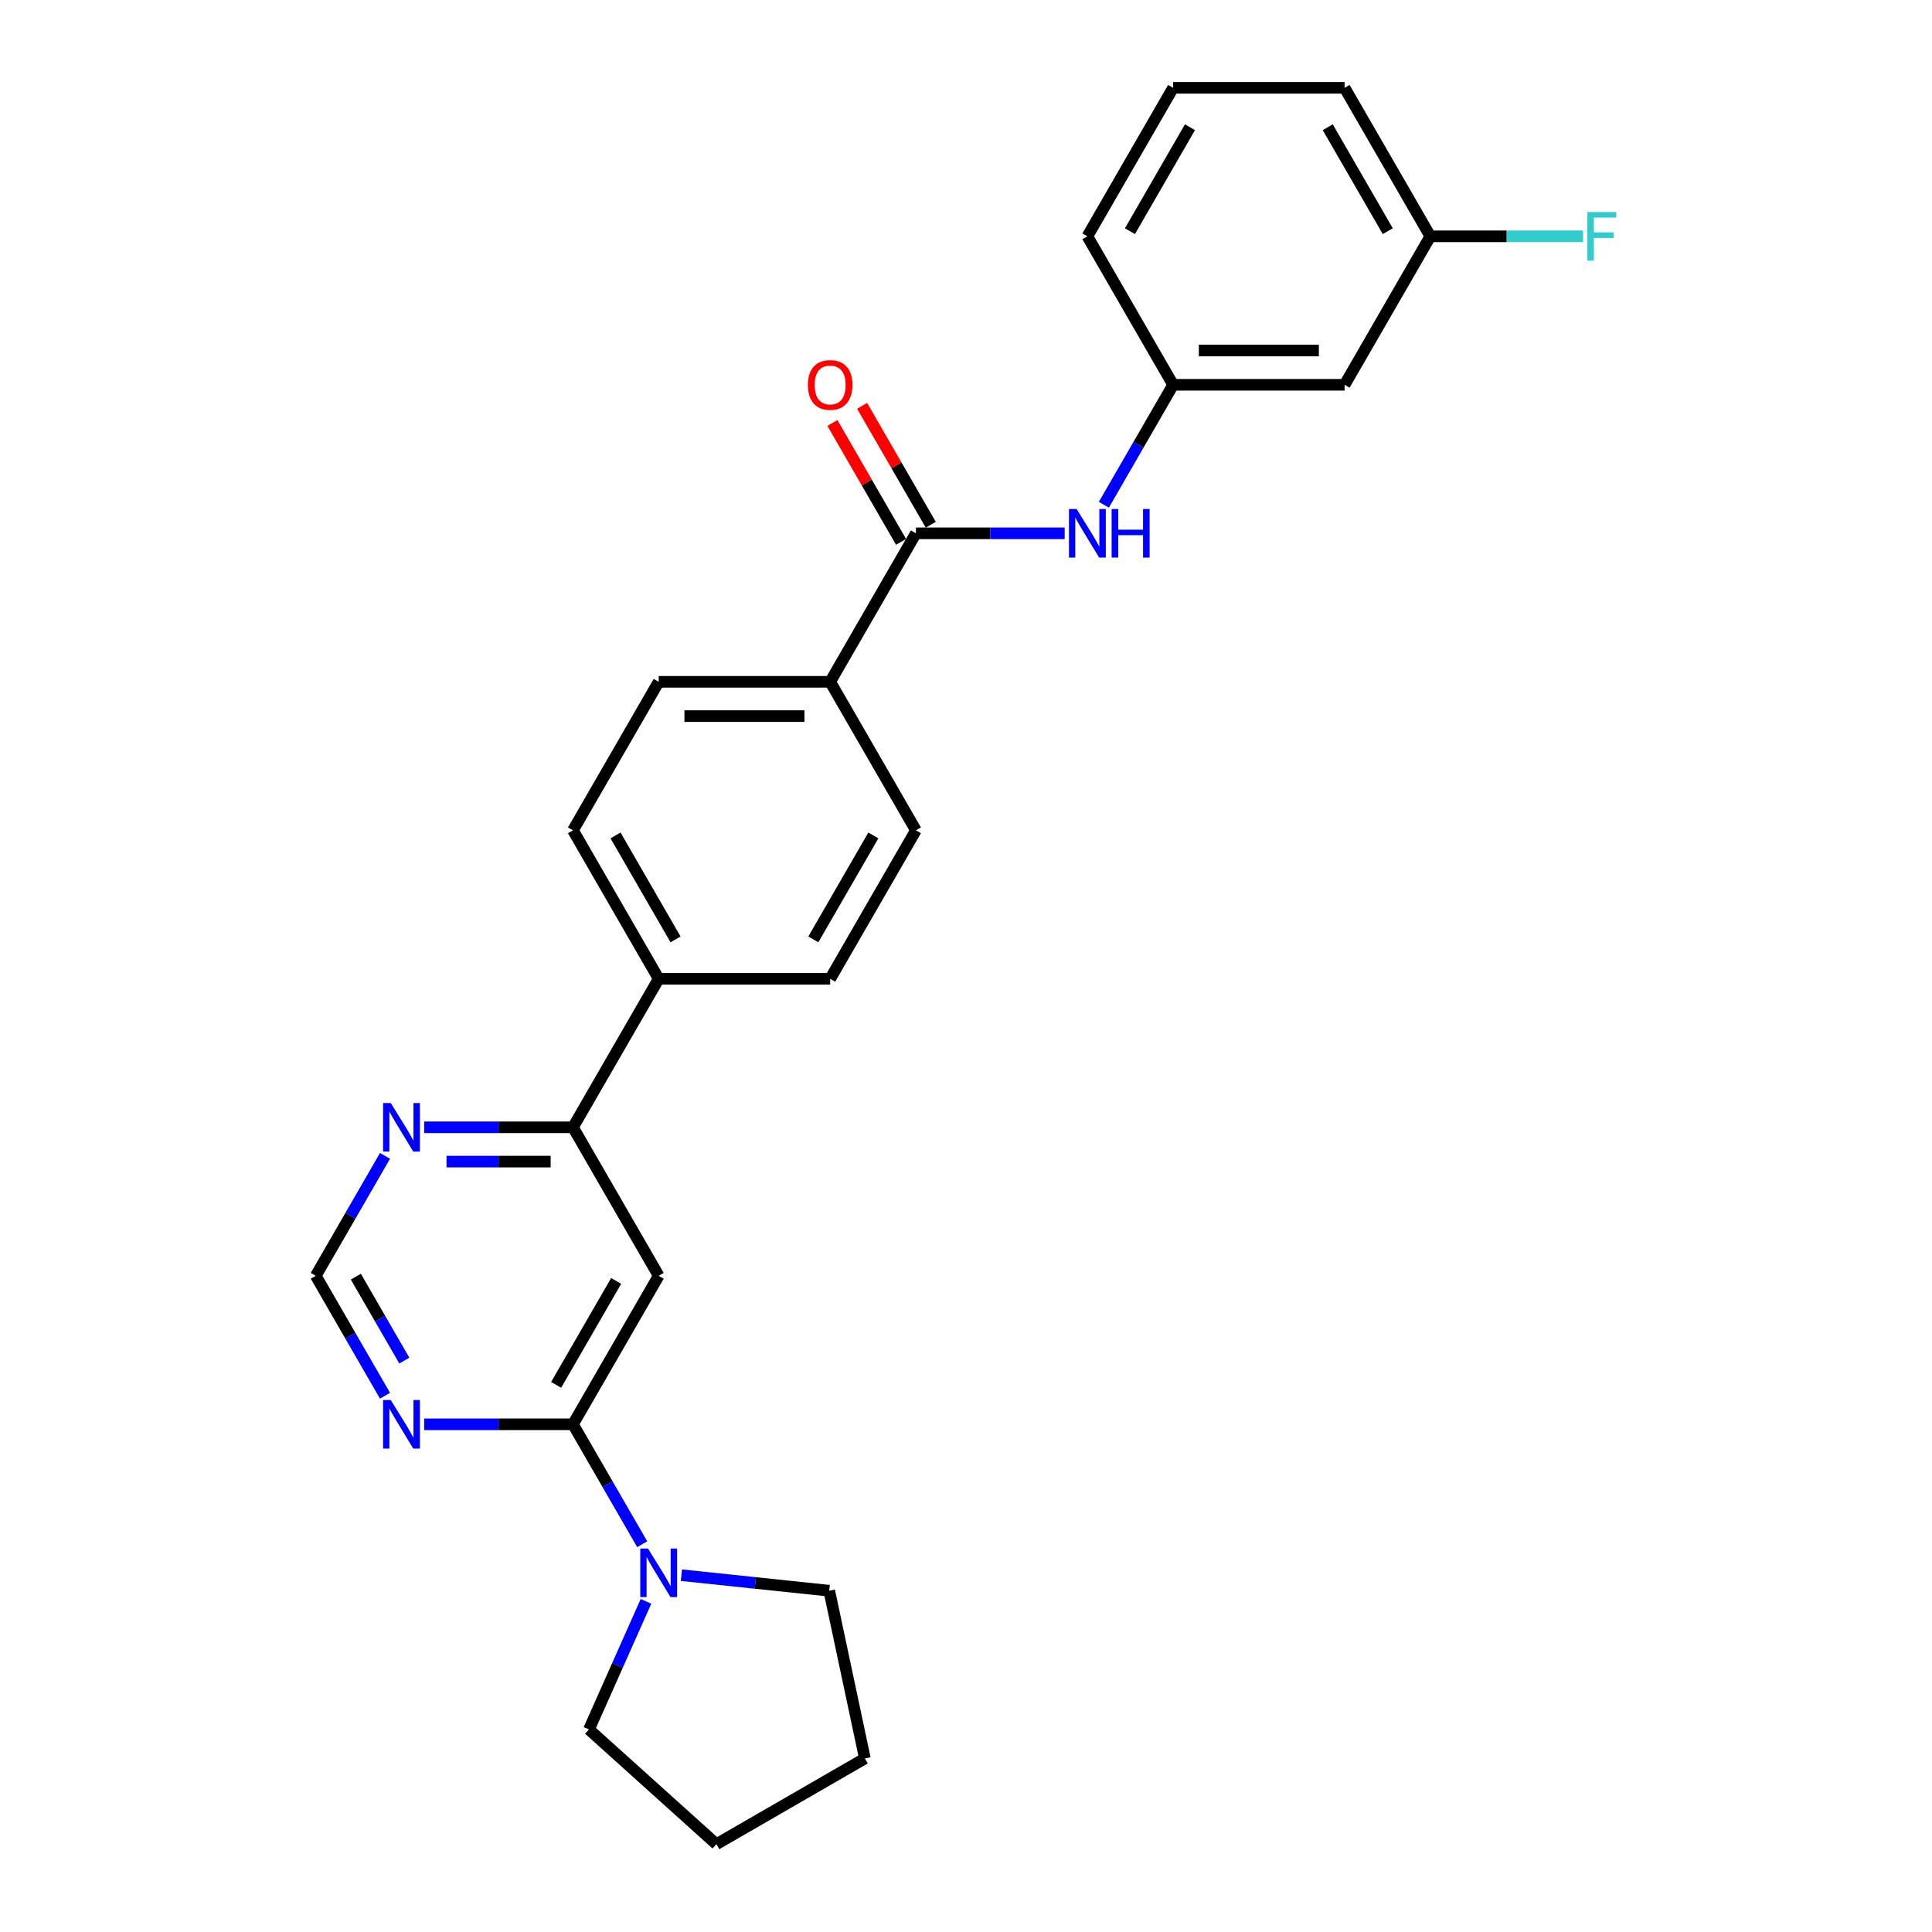<?xml version='1.0' encoding='iso-8859-1'?>
<svg version='1.1' baseProfile='full'
              xmlns='http://www.w3.org/2000/svg'
                      xmlns:rdkit='http://www.rdkit.org/xml'
                      xmlns:xlink='http://www.w3.org/1999/xlink'
                  xml:space='preserve'
width='1000px' height='1000px' viewBox='0 0 1000 1000'>
<!-- END OF HEADER -->
<rect style='opacity:1.0;fill:#FFFFFF;stroke:none' width='1000' height='1000' x='0' y='0'> </rect>
<path class='bond-0' d='M 296.569,737.216 L 340.946,660.353' style='fill:none;fill-rule:evenodd;stroke:#000000;stroke-width:6px;stroke-linecap:butt;stroke-linejoin:miter;stroke-opacity:1' />
<path class='bond-0' d='M 287.853,716.811 L 318.917,663.008' style='fill:none;fill-rule:evenodd;stroke:#000000;stroke-width:6px;stroke-linecap:butt;stroke-linejoin:miter;stroke-opacity:1' />
<path class='bond-2' d='M 296.569,737.216 L 314.489,768.254' style='fill:none;fill-rule:evenodd;stroke:#000000;stroke-width:6px;stroke-linecap:butt;stroke-linejoin:miter;stroke-opacity:1' />
<path class='bond-2' d='M 314.489,768.254 L 332.409,799.292' style='fill:none;fill-rule:evenodd;stroke:#0000FF;stroke-width:6px;stroke-linecap:butt;stroke-linejoin:miter;stroke-opacity:1' />
<path class='bond-3' d='M 296.569,737.216 L 258.068,737.216' style='fill:none;fill-rule:evenodd;stroke:#000000;stroke-width:6px;stroke-linecap:butt;stroke-linejoin:miter;stroke-opacity:1' />
<path class='bond-3' d='M 258.068,737.216 L 219.567,737.216' style='fill:none;fill-rule:evenodd;stroke:#0000FF;stroke-width:6px;stroke-linecap:butt;stroke-linejoin:miter;stroke-opacity:1' />
<path class='bond-4' d='M 340.946,660.353 L 296.569,583.491' style='fill:none;fill-rule:evenodd;stroke:#000000;stroke-width:6px;stroke-linecap:butt;stroke-linejoin:miter;stroke-opacity:1' />
<path class='bond-1' d='M 474.075,276.042 L 429.699,352.904' style='fill:none;fill-rule:evenodd;stroke:#000000;stroke-width:6px;stroke-linecap:butt;stroke-linejoin:miter;stroke-opacity:1' />
<path class='bond-5' d='M 474.075,276.042 L 512.576,276.042' style='fill:none;fill-rule:evenodd;stroke:#000000;stroke-width:6px;stroke-linecap:butt;stroke-linejoin:miter;stroke-opacity:1' />
<path class='bond-5' d='M 512.576,276.042 L 551.077,276.042' style='fill:none;fill-rule:evenodd;stroke:#0000FF;stroke-width:6px;stroke-linecap:butt;stroke-linejoin:miter;stroke-opacity:1' />
<path class='bond-11' d='M 481.761,271.604 L 463.995,240.832' style='fill:none;fill-rule:evenodd;stroke:#000000;stroke-width:6px;stroke-linecap:butt;stroke-linejoin:miter;stroke-opacity:1' />
<path class='bond-11' d='M 463.995,240.832 L 446.229,210.06' style='fill:none;fill-rule:evenodd;stroke:#FF0000;stroke-width:6px;stroke-linecap:butt;stroke-linejoin:miter;stroke-opacity:1' />
<path class='bond-11' d='M 466.389,280.479 L 448.623,249.707' style='fill:none;fill-rule:evenodd;stroke:#000000;stroke-width:6px;stroke-linecap:butt;stroke-linejoin:miter;stroke-opacity:1' />
<path class='bond-11' d='M 448.623,249.707 L 430.857,218.936' style='fill:none;fill-rule:evenodd;stroke:#FF0000;stroke-width:6px;stroke-linecap:butt;stroke-linejoin:miter;stroke-opacity:1' />
<path class='bond-19' d='M 352.697,815.313 L 390.955,819.334' style='fill:none;fill-rule:evenodd;stroke:#0000FF;stroke-width:6px;stroke-linecap:butt;stroke-linejoin:miter;stroke-opacity:1' />
<path class='bond-19' d='M 390.955,819.334 L 429.213,823.355' style='fill:none;fill-rule:evenodd;stroke:#000000;stroke-width:6px;stroke-linecap:butt;stroke-linejoin:miter;stroke-opacity:1' />
<path class='bond-20' d='M 334.362,828.864 L 319.605,862.011' style='fill:none;fill-rule:evenodd;stroke:#0000FF;stroke-width:6px;stroke-linecap:butt;stroke-linejoin:miter;stroke-opacity:1' />
<path class='bond-20' d='M 319.605,862.011 L 304.847,895.158' style='fill:none;fill-rule:evenodd;stroke:#000000;stroke-width:6px;stroke-linecap:butt;stroke-linejoin:miter;stroke-opacity:1' />
<path class='bond-8' d='M 199.279,722.43 L 181.36,691.392' style='fill:none;fill-rule:evenodd;stroke:#0000FF;stroke-width:6px;stroke-linecap:butt;stroke-linejoin:miter;stroke-opacity:1' />
<path class='bond-8' d='M 181.36,691.392 L 163.44,660.353' style='fill:none;fill-rule:evenodd;stroke:#000000;stroke-width:6px;stroke-linecap:butt;stroke-linejoin:miter;stroke-opacity:1' />
<path class='bond-8' d='M 209.276,704.243 L 196.732,682.516' style='fill:none;fill-rule:evenodd;stroke:#0000FF;stroke-width:6px;stroke-linecap:butt;stroke-linejoin:miter;stroke-opacity:1' />
<path class='bond-8' d='M 196.732,682.516 L 184.188,660.79' style='fill:none;fill-rule:evenodd;stroke:#000000;stroke-width:6px;stroke-linecap:butt;stroke-linejoin:miter;stroke-opacity:1' />
<path class='bond-9' d='M 296.569,583.491 L 340.946,506.629' style='fill:none;fill-rule:evenodd;stroke:#000000;stroke-width:6px;stroke-linecap:butt;stroke-linejoin:miter;stroke-opacity:1' />
<path class='bond-26' d='M 296.569,583.491 L 258.068,583.491' style='fill:none;fill-rule:evenodd;stroke:#000000;stroke-width:6px;stroke-linecap:butt;stroke-linejoin:miter;stroke-opacity:1' />
<path class='bond-26' d='M 258.068,583.491 L 219.567,583.491' style='fill:none;fill-rule:evenodd;stroke:#0000FF;stroke-width:6px;stroke-linecap:butt;stroke-linejoin:miter;stroke-opacity:1' />
<path class='bond-26' d='M 285.019,601.242 L 258.068,601.242' style='fill:none;fill-rule:evenodd;stroke:#000000;stroke-width:6px;stroke-linecap:butt;stroke-linejoin:miter;stroke-opacity:1' />
<path class='bond-26' d='M 258.068,601.242 L 231.117,601.242' style='fill:none;fill-rule:evenodd;stroke:#0000FF;stroke-width:6px;stroke-linecap:butt;stroke-linejoin:miter;stroke-opacity:1' />
<path class='bond-10' d='M 571.365,261.255 L 589.285,230.217' style='fill:none;fill-rule:evenodd;stroke:#0000FF;stroke-width:6px;stroke-linecap:butt;stroke-linejoin:miter;stroke-opacity:1' />
<path class='bond-10' d='M 589.285,230.217 L 607.205,199.179' style='fill:none;fill-rule:evenodd;stroke:#000000;stroke-width:6px;stroke-linecap:butt;stroke-linejoin:miter;stroke-opacity:1' />
<path class='bond-6' d='M 199.279,598.277 L 181.36,629.315' style='fill:none;fill-rule:evenodd;stroke:#0000FF;stroke-width:6px;stroke-linecap:butt;stroke-linejoin:miter;stroke-opacity:1' />
<path class='bond-6' d='M 181.36,629.315 L 163.44,660.353' style='fill:none;fill-rule:evenodd;stroke:#000000;stroke-width:6px;stroke-linecap:butt;stroke-linejoin:miter;stroke-opacity:1' />
<path class='bond-7' d='M 429.699,352.904 L 340.946,352.904' style='fill:none;fill-rule:evenodd;stroke:#000000;stroke-width:6px;stroke-linecap:butt;stroke-linejoin:miter;stroke-opacity:1' />
<path class='bond-7' d='M 416.386,370.655 L 354.259,370.655' style='fill:none;fill-rule:evenodd;stroke:#000000;stroke-width:6px;stroke-linecap:butt;stroke-linejoin:miter;stroke-opacity:1' />
<path class='bond-28' d='M 429.699,352.904 L 474.075,429.766' style='fill:none;fill-rule:evenodd;stroke:#000000;stroke-width:6px;stroke-linecap:butt;stroke-linejoin:miter;stroke-opacity:1' />
<path class='bond-15' d='M 340.946,506.629 L 429.699,506.629' style='fill:none;fill-rule:evenodd;stroke:#000000;stroke-width:6px;stroke-linecap:butt;stroke-linejoin:miter;stroke-opacity:1' />
<path class='bond-16' d='M 340.946,506.629 L 296.569,429.766' style='fill:none;fill-rule:evenodd;stroke:#000000;stroke-width:6px;stroke-linecap:butt;stroke-linejoin:miter;stroke-opacity:1' />
<path class='bond-16' d='M 349.662,486.224 L 318.598,432.42' style='fill:none;fill-rule:evenodd;stroke:#000000;stroke-width:6px;stroke-linecap:butt;stroke-linejoin:miter;stroke-opacity:1' />
<path class='bond-12' d='M 607.205,199.179 L 695.958,199.179' style='fill:none;fill-rule:evenodd;stroke:#000000;stroke-width:6px;stroke-linecap:butt;stroke-linejoin:miter;stroke-opacity:1' />
<path class='bond-12' d='M 620.518,181.429 L 682.645,181.429' style='fill:none;fill-rule:evenodd;stroke:#000000;stroke-width:6px;stroke-linecap:butt;stroke-linejoin:miter;stroke-opacity:1' />
<path class='bond-22' d='M 607.205,199.179 L 562.828,122.317' style='fill:none;fill-rule:evenodd;stroke:#000000;stroke-width:6px;stroke-linecap:butt;stroke-linejoin:miter;stroke-opacity:1' />
<path class='bond-17' d='M 695.958,199.179 L 740.334,122.317' style='fill:none;fill-rule:evenodd;stroke:#000000;stroke-width:6px;stroke-linecap:butt;stroke-linejoin:miter;stroke-opacity:1' />
<path class='bond-13' d='M 474.075,429.766 L 429.699,506.629' style='fill:none;fill-rule:evenodd;stroke:#000000;stroke-width:6px;stroke-linecap:butt;stroke-linejoin:miter;stroke-opacity:1' />
<path class='bond-13' d='M 452.046,432.42 L 420.983,486.224' style='fill:none;fill-rule:evenodd;stroke:#000000;stroke-width:6px;stroke-linecap:butt;stroke-linejoin:miter;stroke-opacity:1' />
<path class='bond-14' d='M 340.946,352.904 L 296.569,429.766' style='fill:none;fill-rule:evenodd;stroke:#000000;stroke-width:6px;stroke-linecap:butt;stroke-linejoin:miter;stroke-opacity:1' />
<path class='bond-18' d='M 740.334,122.317 L 779.865,122.317' style='fill:none;fill-rule:evenodd;stroke:#000000;stroke-width:6px;stroke-linecap:butt;stroke-linejoin:miter;stroke-opacity:1' />
<path class='bond-18' d='M 779.865,122.317 L 819.395,122.317' style='fill:none;fill-rule:evenodd;stroke:#33CCCC;stroke-width:6px;stroke-linecap:butt;stroke-linejoin:miter;stroke-opacity:1' />
<path class='bond-29' d='M 740.334,122.317 L 695.958,45.455' style='fill:none;fill-rule:evenodd;stroke:#000000;stroke-width:6px;stroke-linecap:butt;stroke-linejoin:miter;stroke-opacity:1' />
<path class='bond-29' d='M 718.305,119.663 L 687.242,65.859' style='fill:none;fill-rule:evenodd;stroke:#000000;stroke-width:6px;stroke-linecap:butt;stroke-linejoin:miter;stroke-opacity:1' />
<path class='bond-25' d='M 429.213,823.355 L 447.665,910.169' style='fill:none;fill-rule:evenodd;stroke:#000000;stroke-width:6px;stroke-linecap:butt;stroke-linejoin:miter;stroke-opacity:1' />
<path class='bond-24' d='M 304.847,895.158 L 370.803,954.545' style='fill:none;fill-rule:evenodd;stroke:#000000;stroke-width:6px;stroke-linecap:butt;stroke-linejoin:miter;stroke-opacity:1' />
<path class='bond-21' d='M 607.205,45.455 L 562.828,122.317' style='fill:none;fill-rule:evenodd;stroke:#000000;stroke-width:6px;stroke-linecap:butt;stroke-linejoin:miter;stroke-opacity:1' />
<path class='bond-21' d='M 615.921,65.859 L 584.857,119.663' style='fill:none;fill-rule:evenodd;stroke:#000000;stroke-width:6px;stroke-linecap:butt;stroke-linejoin:miter;stroke-opacity:1' />
<path class='bond-23' d='M 607.205,45.455 L 695.958,45.455' style='fill:none;fill-rule:evenodd;stroke:#000000;stroke-width:6px;stroke-linecap:butt;stroke-linejoin:miter;stroke-opacity:1' />
<path class='bond-27' d='M 370.803,954.545 L 447.665,910.169' style='fill:none;fill-rule:evenodd;stroke:#000000;stroke-width:6px;stroke-linecap:butt;stroke-linejoin:miter;stroke-opacity:1' />
<path  class='atom-3' d='M 335.39 801.511
L 343.626 814.824
Q 344.443 816.137, 345.756 818.516
Q 347.07 820.894, 347.141 821.036
L 347.141 801.511
L 350.478 801.511
L 350.478 826.646
L 347.034 826.646
L 338.194 812.09
Q 337.165 810.386, 336.064 808.433
Q 334.999 806.481, 334.68 805.877
L 334.68 826.646
L 331.414 826.646
L 331.414 801.511
L 335.39 801.511
' fill='#0000FF'/>
<path  class='atom-4' d='M 202.26 724.648
L 210.497 737.961
Q 211.313 739.275, 212.627 741.653
Q 213.94 744.032, 214.011 744.174
L 214.011 724.648
L 217.348 724.648
L 217.348 749.783
L 213.905 749.783
L 205.065 735.228
Q 204.035 733.524, 202.935 731.571
Q 201.87 729.619, 201.55 729.015
L 201.55 749.783
L 198.284 749.783
L 198.284 724.648
L 202.26 724.648
' fill='#0000FF'/>
<path  class='atom-6' d='M 557.272 263.474
L 565.509 276.787
Q 566.325 278.101, 567.639 280.479
Q 568.952 282.858, 569.023 283
L 569.023 263.474
L 572.36 263.474
L 572.36 288.609
L 568.917 288.609
L 560.077 274.054
Q 559.047 272.35, 557.947 270.397
Q 556.882 268.444, 556.562 267.841
L 556.562 288.609
L 553.296 288.609
L 553.296 263.474
L 557.272 263.474
' fill='#0000FF'/>
<path  class='atom-6' d='M 575.378 263.474
L 578.786 263.474
L 578.786 274.16
L 591.637 274.16
L 591.637 263.474
L 595.046 263.474
L 595.046 288.609
L 591.637 288.609
L 591.637 277
L 578.786 277
L 578.786 288.609
L 575.378 288.609
L 575.378 263.474
' fill='#0000FF'/>
<path  class='atom-7' d='M 202.26 570.924
L 210.497 584.237
Q 211.313 585.55, 212.627 587.929
Q 213.94 590.307, 214.011 590.449
L 214.011 570.924
L 217.348 570.924
L 217.348 596.059
L 213.905 596.059
L 205.065 581.503
Q 204.035 579.799, 202.935 577.846
Q 201.87 575.894, 201.55 575.29
L 201.55 596.059
L 198.284 596.059
L 198.284 570.924
L 202.26 570.924
' fill='#0000FF'/>
<path  class='atom-12' d='M 418.161 199.25
Q 418.161 193.215, 421.143 189.842
Q 424.125 186.47, 429.699 186.47
Q 435.272 186.47, 438.255 189.842
Q 441.237 193.215, 441.237 199.25
Q 441.237 205.356, 438.219 208.836
Q 435.201 212.279, 429.699 212.279
Q 424.161 212.279, 421.143 208.836
Q 418.161 205.392, 418.161 199.25
M 429.699 209.439
Q 433.533 209.439, 435.592 206.883
Q 437.687 204.291, 437.687 199.25
Q 437.687 194.316, 435.592 191.831
Q 433.533 189.31, 429.699 189.31
Q 425.865 189.31, 423.77 191.795
Q 421.711 194.28, 421.711 199.25
Q 421.711 204.327, 423.77 206.883
Q 425.865 209.439, 429.699 209.439
' fill='#FF0000'/>
<path  class='atom-19' d='M 821.614 109.749
L 836.56 109.749
L 836.56 112.625
L 824.987 112.625
L 824.987 120.258
L 835.282 120.258
L 835.282 123.169
L 824.987 123.169
L 824.987 134.884
L 821.614 134.884
L 821.614 109.749
' fill='#33CCCC'/>
</svg>
